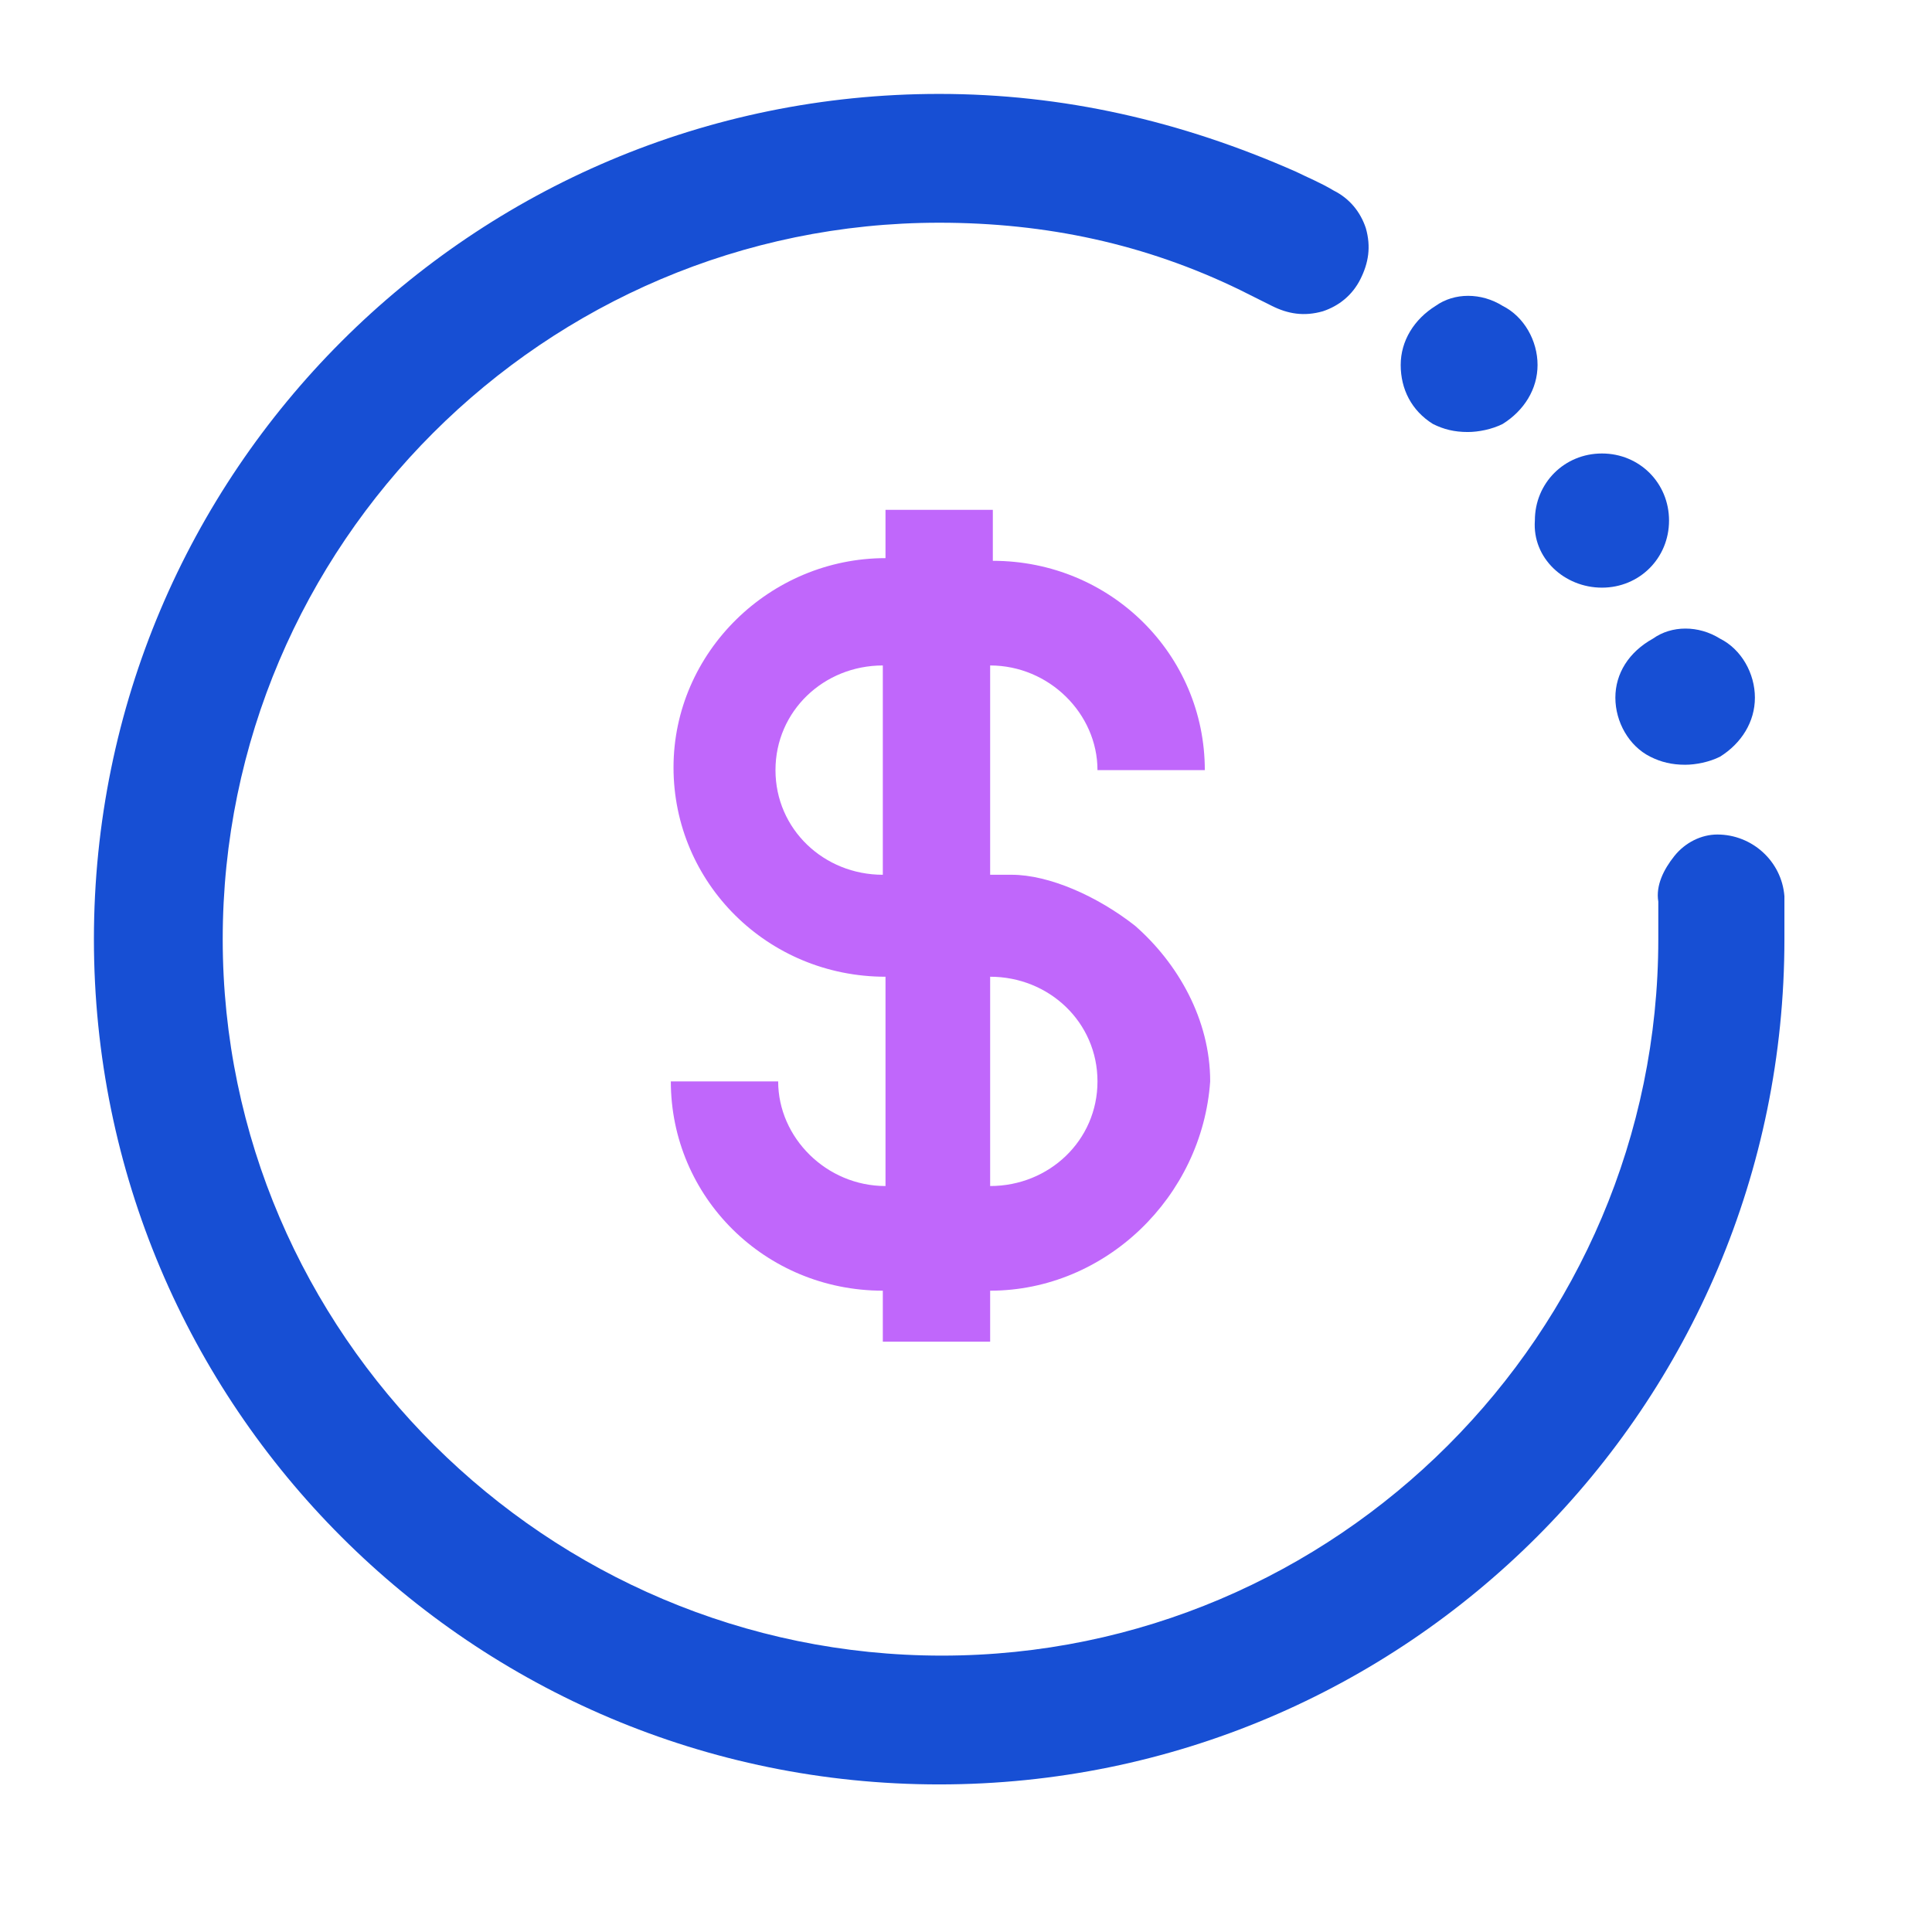 <?xml version="1.0" encoding="utf-8"?>
<!-- Generator: Adobe Illustrator 23.0.1, SVG Export Plug-In . SVG Version: 6.00 Build 0)  -->
<svg version="1.1" id="图层_1" xmlns="http://www.w3.org/2000/svg" xmlns:xlink="http://www.w3.org/1999/xlink" x="0px" y="0px"
	 viewBox="0 0 72 72" style="enable-background:new 0 0 72 72;" xml:space="preserve">
<style type="text/css">
	.st0{fill-opacity:0;}
	.st1{fill:#174FD4;}
	.st2{fill:#C067FB;}
</style>
<rect class="st0" width="72" height="72"/>
<g>
	<path class="st1" d="M59.7,21.9c1.4,0,2.5-1.1,2.5-2.5c0-1.4-1.1-2.5-2.5-2.5s-2.5,1.1-2.5,2.5C57.1,20.8,58.3,21.9,59.7,21.9z"/>
	<path class="st1" d="M60.2,26c0,0.9,0.5,1.8,1.3,2.2c0.4,0.2,0.8,0.3,1.3,0.3c0.4,0,0.9-0.1,1.3-0.3c0.8-0.5,1.3-1.3,1.3-2.2
		s-0.5-1.8-1.3-2.2c-0.8-0.5-1.8-0.5-2.5,0C60.7,24.3,60.2,25.1,60.2,26z"/>
	<path class="st1" d="M66.5,34.2c0-0.3,0-0.5,0-0.8c-0.1-1.3-1.2-2.3-2.5-2.3c-0.6,0-1.2,0.3-1.6,0.8c-0.4,0.5-0.7,1.1-0.6,1.7
		c0,0.2,0,0.5,0,0.7c0,0.2,0,0.5,0,0.7c0,14.7-12,26.7-26.7,26.7S8.3,49.7,8.3,35S20.3,8.3,35,8.3c4,0,7.7,0.8,11.2,2.5l1.2,0.6
		c0.6,0.3,1.2,0.4,1.9,0.2c0.6-0.2,1.1-0.6,1.4-1.2c0.3-0.6,0.4-1.2,0.2-1.9c-0.2-0.6-0.6-1.1-1.2-1.4c-0.5-0.3-1-0.5-1.4-0.7
		C44,4.5,39.6,3.5,35,3.5C17.6,3.5,3.5,17.6,3.5,35S17.6,66.5,35,66.5S66.5,52.4,66.5,35C66.5,34.7,66.5,34.4,66.5,34.2z"/>
	<path class="st1" d="M53.4,15.8c0.4,0.2,0.8,0.3,1.3,0.3c0.4,0,0.9-0.1,1.3-0.3c0.8-0.5,1.3-1.3,1.3-2.2s-0.5-1.8-1.3-2.2
		c-0.8-0.5-1.8-0.5-2.5,0c-0.8,0.5-1.3,1.3-1.3,2.2S52.6,15.3,53.4,15.8z"/>
</g>
<path class="st2" d="M36.9,48.1V50h-4v-1.9c-4.4,0-7.9-3.5-7.9-7.8h4c0,2.1,1.8,3.9,4,3.9v-7.8c-4.4,0-7.9-3.5-7.9-7.8
	s3.6-7.8,7.9-7.8V19h4v1.9c4.4,0,7.9,3.5,7.9,7.8h-4c0-2.1-1.8-3.9-4-3.9v7.8h0.8c1.4,0,3.2,0.8,4.6,1.9c1.6,1.4,2.8,3.5,2.8,5.8
	C44.8,44.6,41.2,48.1,36.9,48.1z M36.9,44.2c2.2,0,4-1.7,4-3.9s-1.8-3.9-4-3.9V44.2L36.9,44.2z M32.9,24.8c-2.2,0-4,1.7-4,3.9
	s1.8,3.9,4,3.9V24.8z"/>
</svg>
